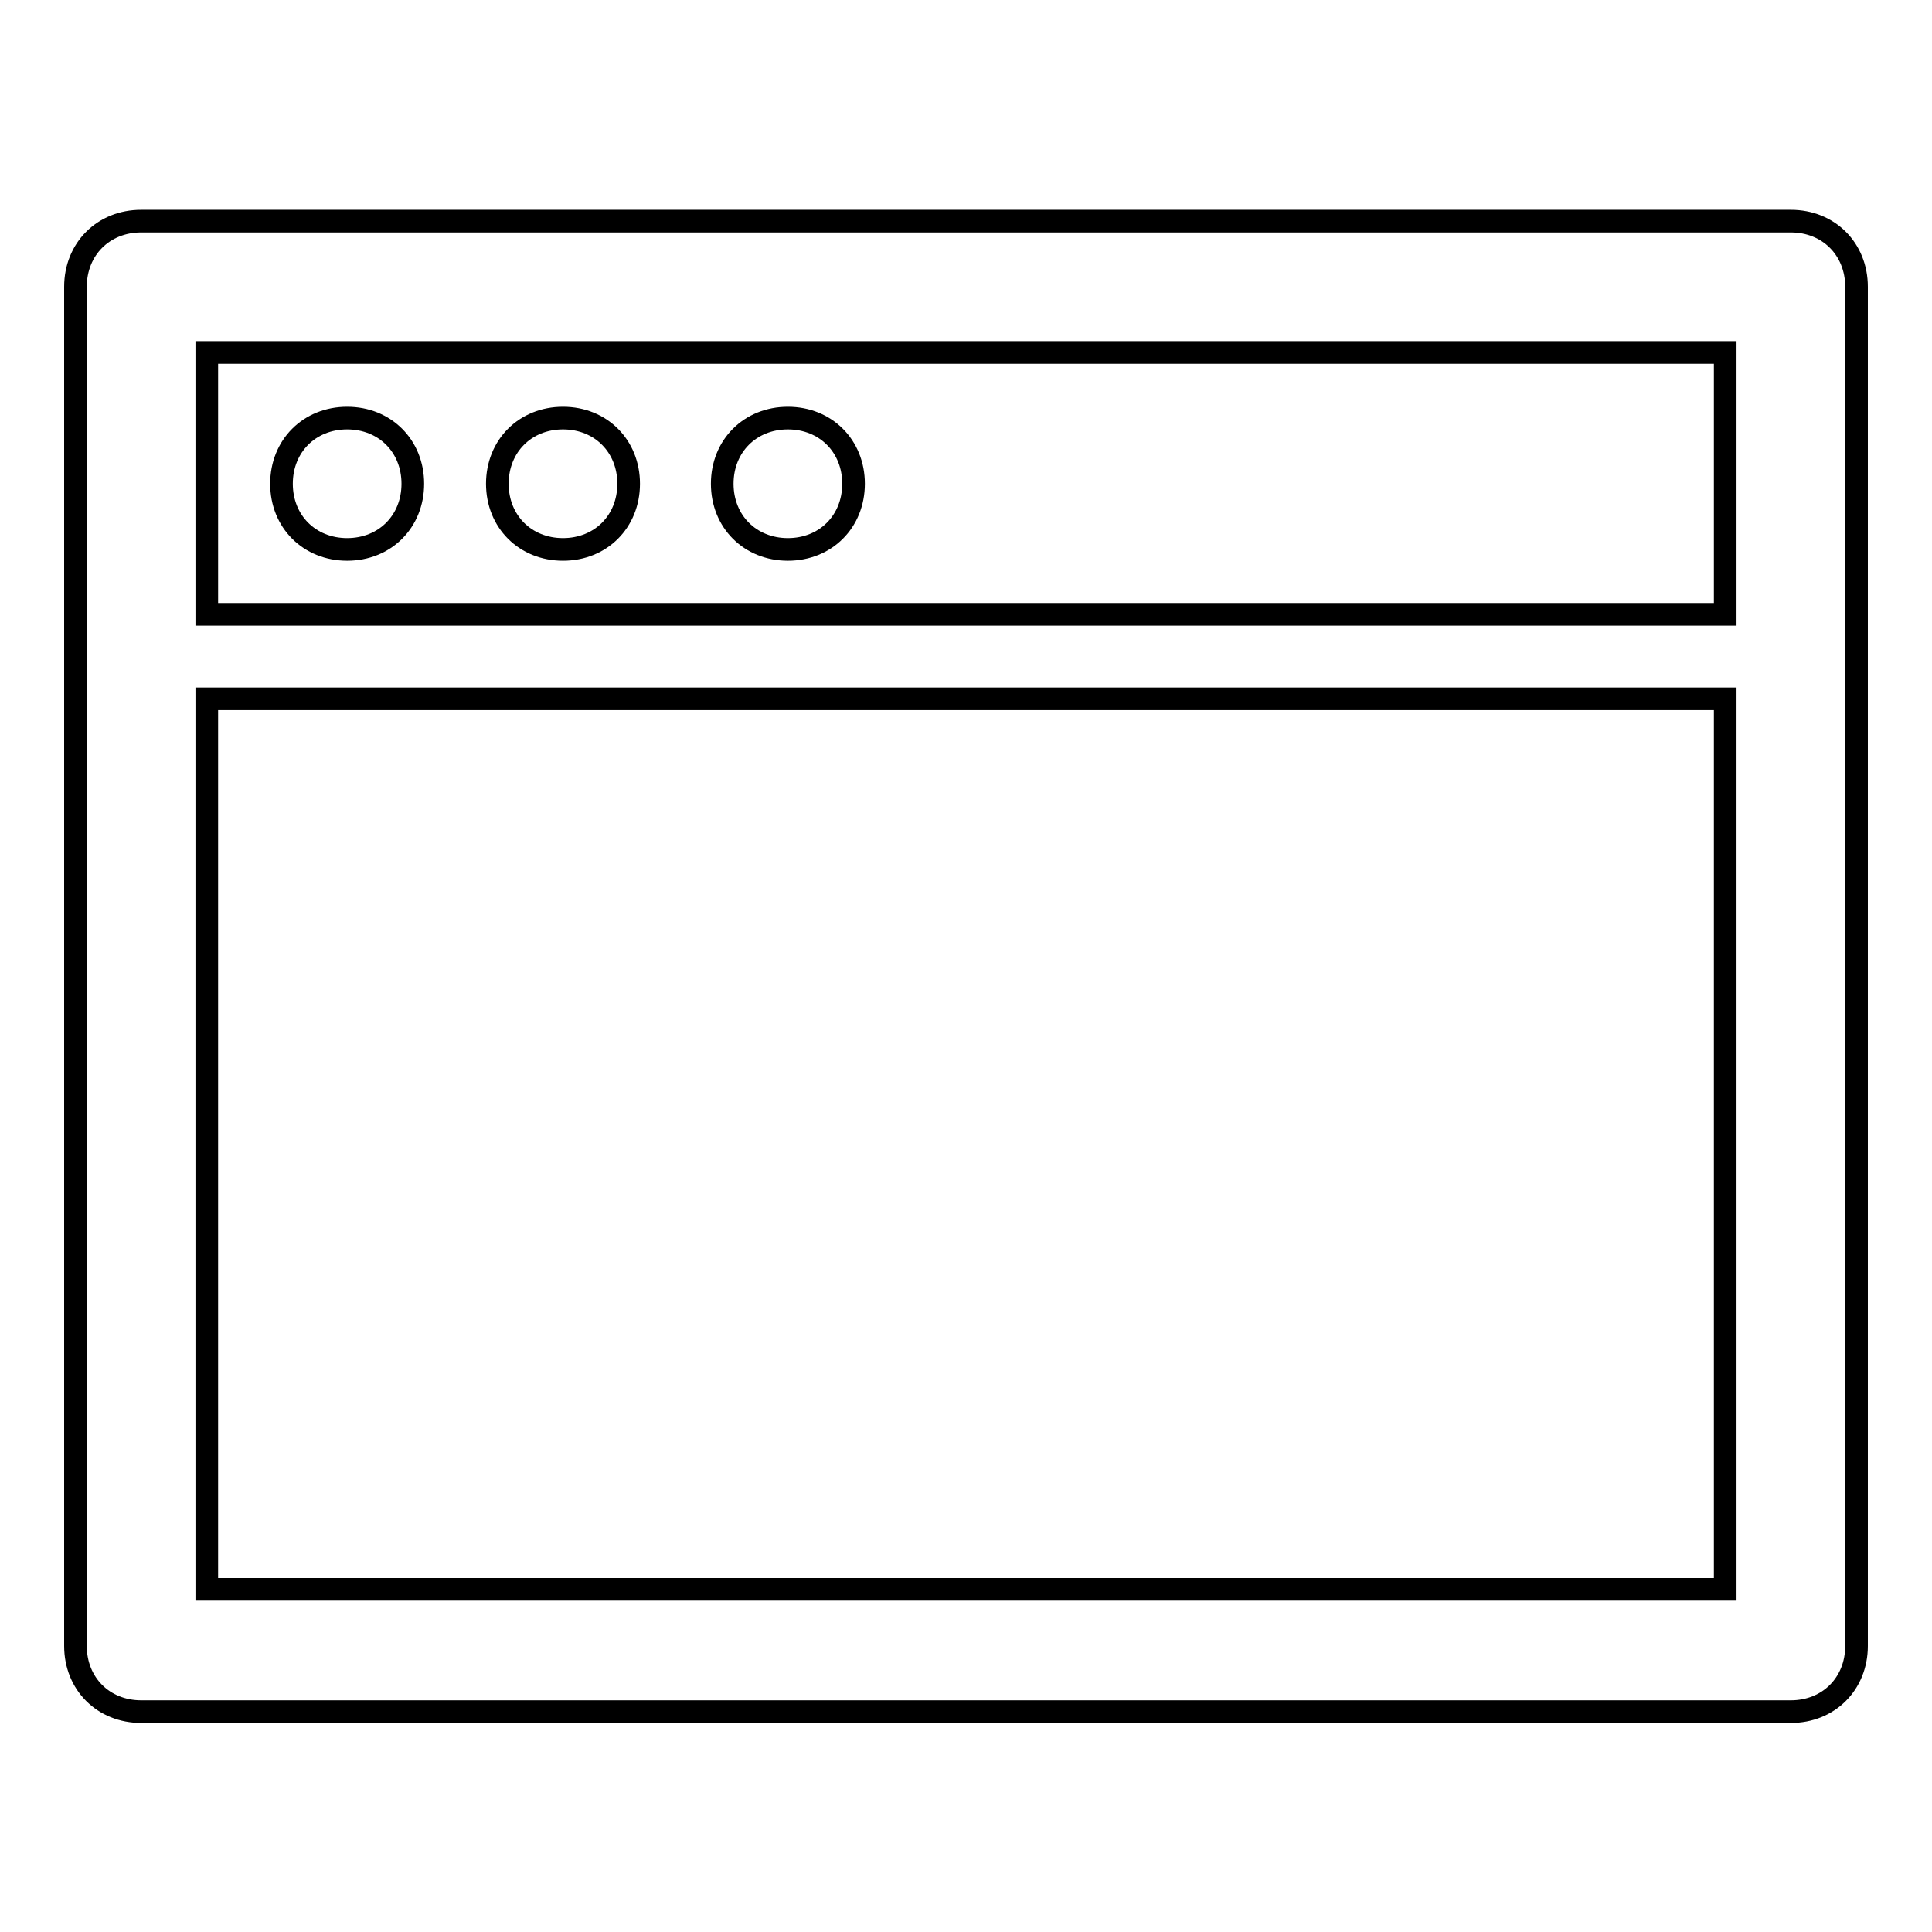 <?xml version="1.0" encoding="utf-8"?>
<!-- Svg Vector Icons : http://www.onlinewebfonts.com/icon -->
<!DOCTYPE svg PUBLIC "-//W3C//DTD SVG 1.1//EN" "http://www.w3.org/Graphics/SVG/1.1/DTD/svg11.dtd">
<svg version="1.1" xmlns="http://www.w3.org/2000/svg" xmlns:xlink="http://www.w3.org/1999/xlink" x="0px" y="0px" viewBox="0 0 256 256" enable-background="new 0 0 256 256" xml:space="preserve">
<g><g><path stroke-width="3" fill-opacity="0" stroke="#000000"  d="M18.7,29.3L18.7,29.3h218.6c5,0,8.7,3.7,8.7,8.7l0,0v180.1c0,5-3.7,8.7-8.7,8.7l0,0H18.7c-5,0-8.7-3.7-8.7-8.7l0,0V38C10,33,13.7,29.3,18.7,29.3L18.7,29.3z M104.4,55.4L104.4,55.4c5,0,8.7,3.7,8.7,8.7c0,5-3.7,8.7-8.7,8.7s-8.7-3.7-8.7-8.7C95.7,59.1,99.4,55.4,104.4,55.4L104.4,55.4z M74.6,55.4L74.6,55.4c5,0,8.7,3.7,8.7,8.7c0,5-3.7,8.7-8.7,8.7c-5,0-8.7-3.7-8.7-8.7C65.9,59.1,69.6,55.4,74.6,55.4L74.6,55.4z M46,55.4L46,55.4c5,0,8.7,3.7,8.7,8.7c0,5-3.7,8.7-8.7,8.7c-5,0-8.7-3.7-8.7-8.7C37.3,59.1,41,55.4,46,55.4L46,55.4z M228.6,92.6L228.6,92.6H27.4v118h201.2V92.6L228.6,92.6z M27.4,81.4L27.4,81.4h201.2V46.7H27.4V81.4L27.4,81.4z"/></g></g>
</svg>